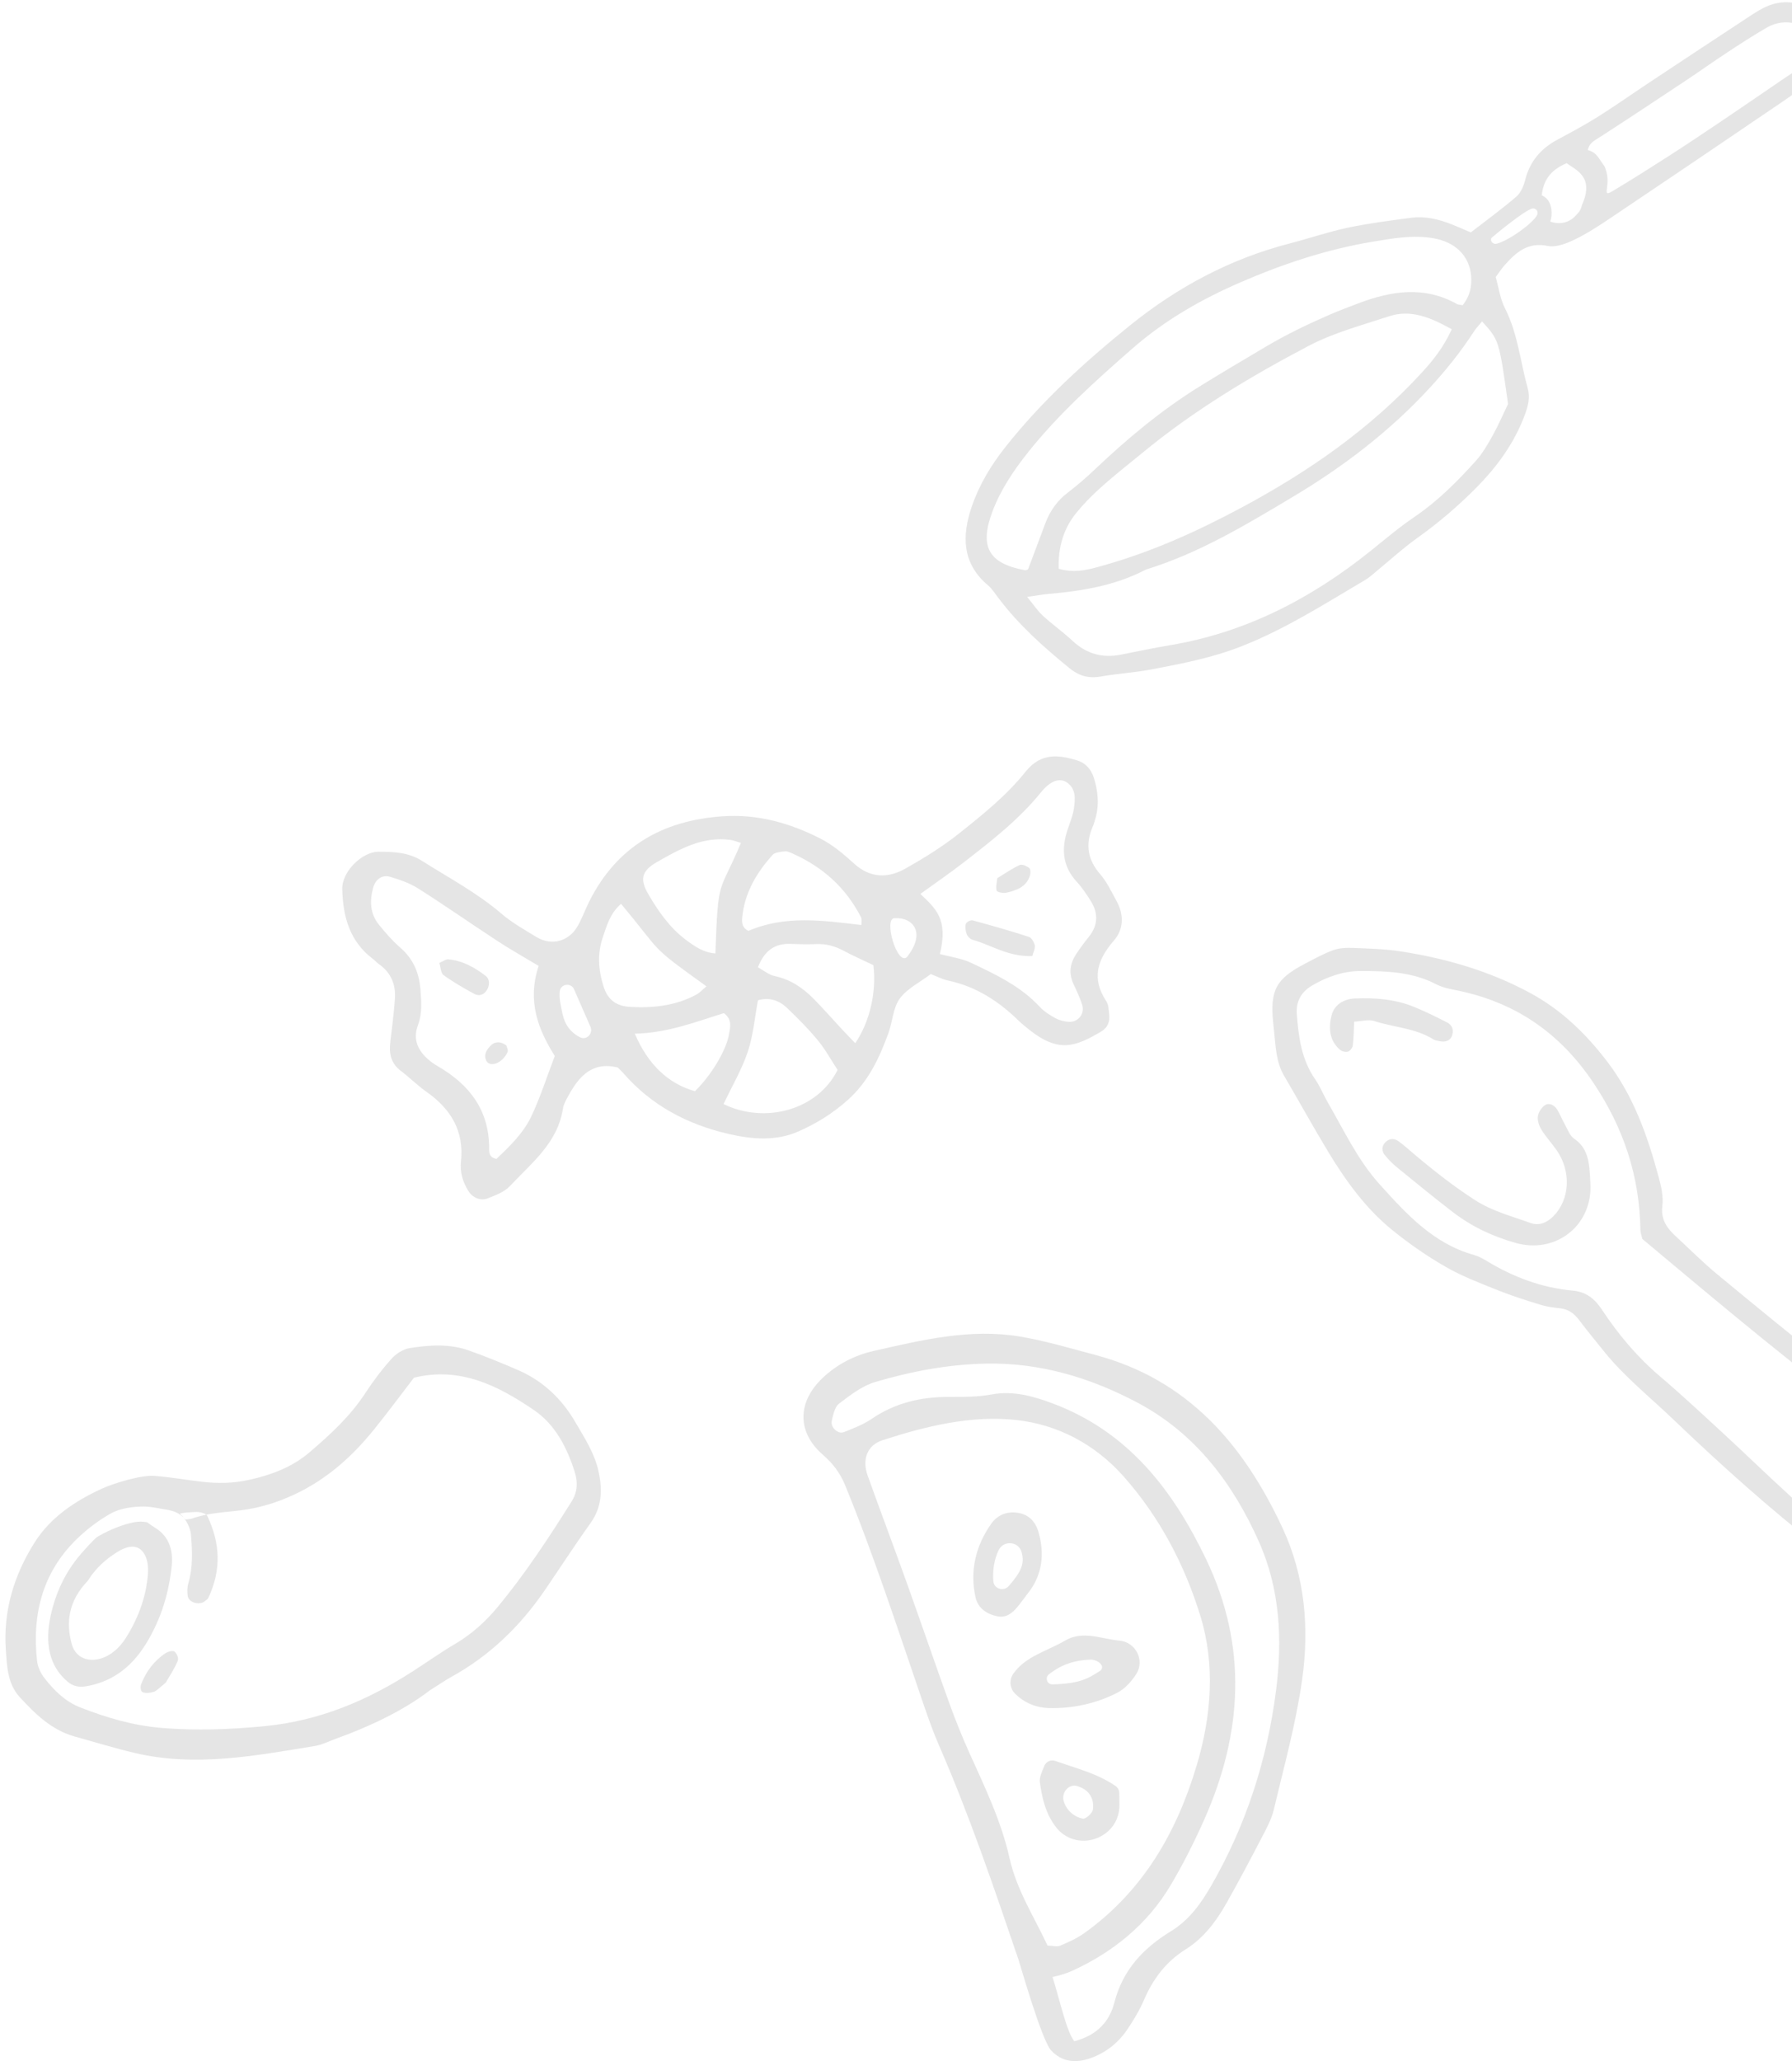 <?xml version="1.0" encoding="UTF-8"?>
<svg width="207px" height="238px" viewBox="0 0 207 238" version="1.1" xmlns="http://www.w3.org/2000/svg" xmlns:xlink="http://www.w3.org/1999/xlink">
    <title>Doodles/Careers/Job Benefits</title>
    <g id="9-Careers" stroke="none" stroke-width="1" fill="none" fill-rule="evenodd" opacity="0.5">
        <g id="Careers-Page" transform="translate(-1073, -818)" fill="#000000">
            <g id="JOB-BENEFITS" transform="translate(0, 378.832)">
                <g id="Doodles/Careers/Job-Benefits" style="mix-blend-mode: multiply;" transform="translate(1067, 438.168)">
                    <path d="M115.087,128.743 C114.984,128.913 115.349,129.531 115.645,129.748 C116.605,130.45 117.647,131.047 118.899,130.512 C119.163,130.399 119.531,130.082 119.523,129.873 C119.508,129.5 119.335,128.932 119.063,128.808 C118.202,128.415 117.265,128.189 116.218,127.853 C115.826,128.138 115.321,128.359 115.087,128.743 M113.196,136.215 C113.43,135.921 113.626,135.355 113.498,135.053 C112.614,132.976 111.658,130.928 110.672,128.897 C110.571,128.689 110.04,128.478 109.854,128.568 C109.511,128.734 109.203,129.084 109.02,129.431 C108.885,129.685 108.856,130.112 108.978,130.368 C109.948,132.392 110.173,134.76 112.083,136.806 C112.495,136.601 112.966,136.504 113.196,136.215 M63.196,96.364 C62.541,96.344 61.89,96.418 61.583,97.143 C61.365,97.655 61.863,98.259 62.702,98.402 C63.109,98.472 63.569,98.461 63.954,98.333 C64.186,98.257 64.321,97.887 64.435,97.734 C64.398,96.913 63.902,96.384 63.196,96.364 M65.805,86.918 C65.929,88.291 66.202,89.655 66.496,91.006 C66.615,91.553 67.039,91.902 67.676,91.848 C68.382,91.788 68.972,91.276 68.933,90.653 C68.83,89.036 68.511,87.468 67.533,86.128 C67.371,85.908 66.993,85.846 66.549,85.631 C66.274,86.082 65.77,86.524 65.805,86.918 M102.499,125.949 C105.946,125.806 106.521,123.58 104.956,121.93 C104.079,120.923 100.965,125.802 102.499,125.949 M74.46,99.377 C74.838,98.581 73.912,97.775 73.194,98.285 C72.446,98.816 71.965,99.559 71.449,100.224 C70.703,101.188 70.413,102.37 70.745,103.569 C70.755,103.604 70.767,103.639 70.782,103.672 C71.087,104.372 72.106,104.338 72.433,103.648 C73.112,102.218 73.764,100.844 74.46,99.377 M75.198,108.032 C73.494,111.547 73.389,114.758 74.739,117.631 C77.202,117.85 80.596,117.302 82.267,116.3 C82.968,115.88 83.837,115.476 83.737,114.24 C80.877,112.458 77.777,110.872 75.198,108.032 M101.84,119.559 C102.065,119.349 102.382,119.187 102.482,118.937 C103.905,115.404 103.969,111.812 102.864,108.185 C102.77,107.879 102.685,107.514 102.468,107.314 C102.097,106.97 101.628,106.499 101.194,106.494 C98.574,106.462 96.029,106.891 93.791,108.368 C93.205,108.755 92.484,109.211 92.776,110.154 C96.944,112.164 99.327,115.871 101.84,119.559 M90.313,113.74 C90.477,114.475 90.483,115.258 90.817,115.859 C91.705,117.455 91.92,119.149 91.794,120.905 C91.677,122.525 91.45,124.138 91.278,125.754 C91.202,126.478 91.142,127.203 91.071,127.972 C94.107,127.599 97.172,125.937 99.248,123.638 C98.903,122.382 98.524,121.153 98.236,119.904 C97.984,118.813 97.519,117.873 96.75,117.056 C96.082,116.345 95.453,115.594 94.842,114.832 C93.676,113.376 92.242,113.036 90.313,113.74 M85.466,96.996 C83.754,96.76 82.468,97.422 81.205,97.926 C79.349,98.666 77.987,100.012 76.929,101.751 C76.048,103.2 76.255,104.414 77.206,105.634 C78.829,107.716 80.726,109.472 83.24,110.428 C83.692,110.6 84.209,110.602 84.752,110.691 C83.976,102.291 84.255,104.608 85.466,96.996 M99.861,102.832 C99.631,102.318 99.536,102.006 99.365,101.742 C97.59,99.004 94.741,97.977 91.851,96.967 C89.819,96.257 88.998,96.808 88.368,98.671 C87.646,100.81 87.079,103.05 87.244,105.357 C87.334,106.607 87.466,107.889 88.298,108.975 C95.35,103.273 93.621,104.897 99.861,102.832 M75.791,121.099 C77.129,126.164 82.327,129.775 87.407,128.454 C87.764,127.186 88.258,125.862 88.488,124.494 C88.773,122.796 88.901,121.063 88.977,119.34 C89.032,118.11 88.609,117.01 87.444,116.236 C85.702,117.257 84.041,118.477 82.192,119.246 C80.225,120.065 78.081,120.458 75.791,121.099 M105.256,128.593 C105.794,129.707 106.532,130.809 106.871,132.022 C107.714,135.041 108.573,138.076 108.226,141.289 C108.146,142.027 108.266,142.81 108.427,143.543 C108.538,144.051 108.805,144.564 109.126,144.978 C109.784,145.828 111.061,145.765 111.613,144.852 C112.059,144.114 112.417,143.318 112.764,142.525 C113.294,141.316 114.24,140.677 115.499,140.492 C116.353,140.367 117.221,140.312 118.085,140.273 C119.84,140.193 120.884,139.246 121.351,137.616 C121.589,136.785 121.831,135.94 121.922,135.085 C122.181,132.636 123.62,131.195 125.783,130.303 C126.583,129.973 127.426,129.692 128.142,129.225 C129.04,128.64 129.983,127.952 129.834,126.672 C129.716,125.661 128.742,125.096 126.971,125.157 C122.925,125.297 119,124.512 115.073,123.735 C112.988,123.323 110.928,122.783 109.018,122.339 C108.89,124.657 109.034,126.667 105.256,128.593 M73.816,94.516 C73.46,92.493 73.108,90.808 72.874,89.106 C72.374,85.466 71.989,81.81 71.44,78.177 C71.266,77.025 70.812,75.888 70.324,74.818 C69.92,73.932 68.988,73.737 68.105,74.157 C66.662,74.842 65.578,75.863 65.296,77.494 C65.094,78.661 64.919,79.852 64.924,81.032 C64.932,83.004 64.186,84.585 62.833,85.961 C61.844,86.967 60.885,87.963 59.504,88.48 C57.708,89.151 57.212,90.64 57.31,92.411 C57.327,92.734 57.38,93.056 57.44,93.374 C58.223,97.471 57.497,101.103 54.22,103.97 C53.836,104.306 53.349,104.651 53.802,105.458 C55.86,105.65 58.051,105.854 60.14,105.273 C62.512,104.612 64.792,103.619 67.189,102.743 C68.246,99.25 69.888,96.149 73.816,94.516 M102.823,129.318 C101.256,128.99 99.758,128.346 98.327,128.472 C97.006,128.589 95.782,129.593 94.472,130.096 C91.617,131.194 88.719,132.017 85.581,131.624 C83.285,131.337 81.118,130.666 79.057,129.69 C76.489,128.473 74.874,126.248 73.587,123.836 C71.286,119.525 70.196,114.936 70.888,110.02 C70.933,109.701 70.938,109.376 70.958,109.1 C69.545,106.387 67.233,106.406 64.758,106.941 C64.231,107.055 63.66,107.161 63.218,107.442 C59.817,109.591 56.074,108.818 52.429,108.683 C51.507,108.649 50.566,108.129 49.709,107.687 C48.9,107.27 48.608,106.306 48.879,105.428 C49.239,104.258 49.864,103.272 50.894,102.553 C53.779,100.539 54.692,97.708 54.346,94.315 C54.214,93.026 54.309,91.714 54.226,90.417 C54.149,89.206 54.661,88.311 55.573,87.617 C56.262,87.092 57.007,86.64 57.718,86.144 C58.516,85.586 59.319,85.034 60.093,84.444 C61.399,83.451 62.028,82.141 61.868,80.479 C61.838,80.156 61.883,79.827 61.862,79.502 C61.646,76.166 63.265,73.738 65.612,71.585 C67.162,70.164 70.431,70.538 71.596,71.872 C72.739,73.183 73.851,74.546 74.123,76.35 C74.673,79.989 75.523,83.582 75.549,87.3 C75.56,88.913 75.893,90.532 76.166,92.134 C76.503,94.105 78.176,95.274 80.173,94.911 C81.235,94.717 82.254,94.298 83.306,94.032 C90.148,92.304 95.855,94.28 100.777,99.201 C103.654,102.077 105.286,105.561 106.255,109.386 C106.648,110.936 106.674,112.616 106.636,114.231 C106.575,116.803 107.915,118.349 110.128,119.131 C112.473,119.96 114.878,120.705 117.319,121.153 C120.723,121.777 124.142,122.398 127.652,122.253 C130.611,122.131 131.68,124.037 132.521,125.864 C132.949,126.792 132.832,127.767 132.279,128.669 C131.468,129.992 130.444,131.088 129.047,131.798 C128.662,131.994 128.258,132.167 127.847,132.302 C125.779,132.981 124.662,134.361 124.357,136.551 C124.195,137.711 123.681,138.827 123.279,139.946 C122.665,141.652 121.365,142.745 119.627,142.744 C116.694,142.742 114.599,143.642 113.76,146.668 C113.626,147.152 113.156,147.561 112.791,147.96 C112.233,148.571 111.524,148.79 110.722,148.525 C107.379,147.419 105.62,146.398 105.433,142.101 C105.41,141.559 105.389,141.014 105.419,140.473 C105.598,137.27 105.166,134.202 103.583,131.347 C103.227,130.706 103.058,129.96 102.823,129.318" id="candy" opacity="0.2" transform="translate(90.78, 109.658) rotate(-49) translate(-90.78, -109.658) "></path>
                    <path d="M222.18,21.922 C221.139,22.447 219.981,22.744 218.866,23.116 C216.136,24.028 213.404,24.935 210.665,25.823 C208.432,26.547 206.196,27.265 203.948,27.941 C201.492,28.679 199.03,29.399 196.554,30.06 C194.849,30.516 196.765,29.372 196.412,27.041 C195.988,25.981 196.059,25.345 195.07,24.709 C195.564,23.932 195.934,23.942 197.171,23.566 C200.85,22.447 204.517,21.288 208.183,20.125 C210.015,19.545 211.827,18.9 213.662,18.329 C215.391,17.79 217.126,17.259 218.883,16.821 C220.058,16.527 221.227,16.719 222.282,17.363 C224.269,18.577 224.249,20.876 222.18,21.922 M192.667,30.644 C192.385,31.21 192.013,31.393 191.627,31.625 C190.648,32.213 189.566,32.125 188.652,31.473 C188.647,31.469 188.642,31.463 188.636,31.459 C188.897,31.076 189.069,30.629 189.141,30.158 C189.266,29.332 189.052,28.72 188.525,28.281 C189.089,26.881 190.087,25.765 192.309,25.505 C193.091,26.546 195.015,27.899 192.667,30.644 M181.971,32.214 C181.616,32.205 181.356,31.843 181.497,31.517 C181.521,31.461 181.551,31.42 181.592,31.401 C182.404,31.02 186.08,29.442 187.015,29.443 C187.454,29.443 187.686,29.974 187.395,30.302 C186.713,31.073 183.484,32.25 181.971,32.214 M178.14,50.364 C177.261,51.348 176.39,52.414 175.42,53.382 C174.594,54.206 173.733,55.041 172.752,55.654 C170.036,57.352 167.246,58.905 164.169,59.914 C162.146,60.577 160.193,61.462 158.226,62.287 C150.119,65.685 141.744,67.384 132.924,66.376 C131.016,66.158 129.097,66.021 127.183,65.86 C125.007,65.676 123.372,64.682 122.239,62.784 C121.476,61.505 120.53,60.336 119.752,59.065 C119.323,58.364 119.072,57.555 118.597,56.467 C119.661,56.615 120.373,56.681 121.071,56.817 C124.862,57.558 128.662,58.004 132.508,57.243 C132.612,57.223 132.72,57.21 132.826,57.208 C139.179,57.067 145.281,55.411 151.342,53.805 C157.84,52.083 164.107,49.64 169.913,46.109 C172.3,44.657 174.549,43.074 176.643,41.245 C176.952,40.975 177.316,40.767 177.879,40.373 C179.176,42.995 179.176,42.995 178.14,50.364 M174.266,40.278 C172.761,42.042 171.207,43.128 169.578,44.126 C162.032,48.75 153.801,51.535 145.19,53.39 C139.647,54.584 134.079,55.403 128.403,55.401 C126.597,55.401 124.773,55.464 123,54.35 C123.594,52.015 124.735,50.098 126.737,48.705 C129.562,46.739 132.772,45.545 135.889,44.186 C142.946,41.112 150.359,39.114 157.865,37.563 C161.063,36.903 164.425,36.971 167.718,36.845 C170.38,36.744 172.274,38.287 174.266,40.278 M117.486,45.851 C119.087,43.712 121.144,41.981 123.327,40.428 C127.957,37.135 133.035,34.678 138.159,32.265 C142.665,30.143 147.413,28.98 152.276,28.346 C157.571,27.656 162.918,27.428 168.254,28.041 C170.584,28.308 172.936,28.547 175.094,29.579 C177.446,30.703 178.574,32.697 178.109,34.998 C177.876,36.153 177.346,37.182 176.239,37.959 C175.856,37.764 175.739,37.736 175.668,37.664 C172.616,34.569 168.787,34.095 164.724,34.427 C163.555,34.523 162.384,34.618 161.221,34.769 C158.474,35.127 155.762,35.587 153.06,36.294 C150.174,37.05 147.286,37.794 144.413,38.608 C139.46,40.013 134.79,42.075 130.236,44.441 C129.006,45.079 127.746,45.675 126.456,46.175 C125.01,46.735 123.879,47.642 122.97,48.866 C121.831,50.399 120.694,51.933 119.575,53.441 C119.412,53.441 119.293,53.476 119.212,53.436 C115.401,51.544 114.847,49.377 117.486,45.851 M219.57,14.469 C218.833,14.56 218.105,14.776 217.392,14.998 C213.014,16.36 208.639,17.734 204.267,19.115 C201.927,19.854 199.608,20.666 197.252,21.35 C195.514,21.854 193.736,22.229 191.967,22.618 C189.873,23.079 188.272,24.159 187.175,26.04 C186.814,26.66 186.279,27.333 185.656,27.618 C183.634,28.547 181.535,29.308 179.456,30.137 C178.748,29.56 178.188,29.08 177.603,28.634 C176.314,27.651 174.917,26.853 173.296,26.614 C170.868,26.257 168.436,25.873 165.992,25.7 C163.658,25.534 161.304,25.656 158.961,25.596 C151.914,25.415 145.177,26.861 138.719,29.583 C132.515,32.198 126.497,35.176 120.988,39.115 C118.785,40.69 116.837,42.503 115.309,44.699 C113.3,47.587 112.424,50.655 114.616,53.924 C114.966,54.446 115.148,55.086 115.378,55.682 C116.774,59.299 118.815,62.546 121.021,65.709 C121.809,66.84 122.77,67.481 124.16,67.633 C126.171,67.854 128.16,68.295 130.173,68.48 C133.681,68.802 137.185,69.112 140.729,68.783 C146.19,68.276 151.406,66.713 156.672,65.35 C157.287,65.192 157.862,64.88 158.451,64.627 C160.213,63.869 161.936,63.003 163.741,62.367 C166.574,61.367 169.287,60.136 171.904,58.672 C174.917,56.986 177.581,54.921 179.654,52.107 C180.316,51.209 180.816,50.353 180.824,49.222 C180.849,46.036 181.465,42.865 180.845,39.658 C180.609,38.432 180.807,37.122 180.807,35.883 C181.361,35.463 181.759,35.112 182.203,34.833 C183.874,33.784 185.502,32.995 187.581,34.089 C188.424,34.533 189.682,34.42 190.699,34.248 C192.27,33.983 193.816,33.512 195.338,33.02 C203.058,30.528 210.771,28.015 218.475,25.474 C220.193,24.907 221.898,24.268 223.543,23.519 C224.517,23.075 225.249,22.297 225.504,21.133 C226.339,17.324 223.409,13.992 219.57,14.469" id="pan" opacity="0.2" transform="translate(169.49, 41.673) rotate(-16) translate(-169.49, -41.673) "></path>
                    <path d="M19.493,179.804 C18.7,179.698 18.126,179.721 17.803,179.555 C17.367,179.329 16.981,178.98 16.848,178.641 C16.764,178.425 17.067,178.026 17.389,177.889 C18.763,177.306 20.3,177.071 21.906,177.416 C22.285,177.497 22.768,177.811 22.782,178.03 C22.803,178.379 22.638,178.905 22.252,179.06 C21.347,179.421 20.263,179.608 19.493,179.804 M29.274,176.495 C28.553,176.31 27.987,175.246 28.485,174.651 C28.786,174.291 29.146,173.935 29.554,173.72 C31.295,172.801 32.609,171.416 33.876,169.958 C34.264,169.512 34.74,168.403 34.66,167.499 C34.633,167.2 36.008,168.532 36.165,168.694 C36.457,168.996 36.799,169.588 36.682,169.892 C35.426,173.179 33.382,175.353 29.979,176.541 C29.774,176.612 29.51,176.514 29.274,176.495 M28.202,168.337 C27.942,168.811 27.514,169.267 27.047,169.65 C25.172,171.187 22.909,172.252 20.303,172.843 C19.756,172.967 19.17,173.048 18.612,173.045 C15.751,173.028 13.951,170.9 15.175,168.872 C16.466,166.731 18.407,165.16 21.733,165.156 C23.367,164.792 24.931,164.924 26.441,165.294 C28.38,165.769 29.016,166.853 28.202,168.337 M31.325,165.394 C31.074,164.997 30.74,164.636 30.318,164.333 C29.753,163.927 29.109,163.582 28.444,163.274 C27.713,162.935 26.937,162.645 26.123,162.428 C25.715,162.319 23.877,162.406 23.423,162.43 C20.548,162.583 18.031,163.503 15.81,164.882 C13.004,166.623 11.509,168.852 11.71,171.598 C11.763,172.331 12.089,172.937 12.745,173.43 C15.066,175.172 17.848,175.775 21.16,175.042 C24.493,174.305 27.266,172.823 29.674,170.935 C31.235,169.712 31.877,168.227 31.523,166.564 C31.443,166.184 31.383,165.8 31.325,165.394 M69.811,196.902 C69.185,198.056 68.33,198.747 67.058,199.012 C62.214,200.022 57.355,200.942 52.415,201.318 C50.243,201.483 48.085,201.336 45.956,200.747 C44.097,200.233 42.196,199.873 40.316,199.433 C34.25,198.012 28.698,195.662 23.855,191.538 C20.803,188.94 17.972,186.214 15.438,183.129 C13.342,180.579 11.845,177.709 10.586,174.695 C9.865,172.972 9.891,171.148 10.15,169.348 C10.25,168.659 10.536,167.901 10.976,167.373 C14.565,163.053 19.061,160.567 24.819,160.916 C26.253,161.003 27.703,161.247 29.09,161.653 C30.431,162.047 31.557,163.06 32.133,163.616 C32.882,164.338 33.351,165.154 33.942,166.009 C34.481,166.791 34.687,167.392 34.633,168.35 C34.63,168.397 35.122,168.728 35.136,168.773 C36.978,169.668 38.365,171.036 39.851,172.23 C41.566,173.607 43.429,174.63 45.486,175.415 C49.301,176.869 53.225,177.162 57.229,176.806 C59.749,176.583 62.259,176.251 64.747,175.97 C69.415,178.919 70.851,183.658 71.689,188.571 C72.185,191.475 71.228,194.287 69.811,196.902 M73.735,184.02 C73.017,182.103 72.252,180.199 71.407,178.336 C70.434,176.192 68.71,174.641 66.886,173.255 C66.275,172.79 65.32,172.557 64.537,172.586 C62.858,172.647 61.17,172.856 59.519,173.171 C56.396,173.767 53.274,173.573 50.159,173.275 C47.591,173.029 45.305,171.956 43.154,170.546 C39.587,168.207 38.458,165.528 35.75,162.259 C34.773,161.08 31.817,159.451 30.463,158.927 C27.322,157.712 24.012,156.953 20.566,157.675 C16.191,158.591 12.382,160.565 9.388,163.893 C8.122,165.301 6.707,166.746 6.583,168.825 C6.424,171.484 6.404,174.138 7.734,176.583 C8.883,178.694 9.966,180.844 11.197,182.906 C14.879,189.076 20.631,193.115 26.23,197.293 C26.895,197.789 27.728,198.06 28.484,198.433 C32.396,200.363 36.459,201.841 40.04,202.362 C41.483,202.718 42.196,202.856 42.886,203.07 C47.707,204.562 52.602,204.726 57.55,203.894 C60.639,203.374 63.715,202.764 66.813,202.308 C69.036,201.981 70.48,200.715 71.693,198.946 C72.957,197.103 73.431,194.978 74.016,192.903 C74.852,189.936 74.828,186.937 73.735,184.02" id="macaroni" opacity="0.2" transform="translate(40.556, 180.894) scale(-1, -1) rotate(-586) translate(-40.556, -180.894) "></path>
                    <path d="M248.262,119.356 C247.285,121.54 246.961,124.007 245.43,125.952 C245.3,126.117 245.256,126.353 245.179,126.559 C244.892,127.335 245.118,127.941 245.766,128.184 C246.37,128.411 246.89,128.217 247.207,127.732 C247.985,126.54 248.751,125.332 249.42,124.076 C250.524,122.004 250.937,119.722 251.08,117.414 C251.158,116.135 250.631,114.952 249.34,114.504 C247.959,114.023 246.515,113.981 245.344,115.116 C245.144,115.31 245.005,115.724 245.064,115.985 C245.121,116.235 245.442,116.546 245.7,116.607 C246.526,116.801 247.376,116.892 248.429,117.056 C248.38,117.922 248.539,118.737 248.262,119.356 M170.74,199.431 C174.445,195.973 177.574,192.031 180.687,188.068 C181.296,187.293 181.899,186.502 182.393,185.653 C182.564,185.36 182.544,184.766 182.352,184.491 C181.958,183.924 181.36,184.133 180.919,184.498 C180.416,184.915 179.952,185.391 179.536,185.895 C177.65,188.175 175.859,190.537 173.897,192.748 C171.666,195.265 169.794,198.244 166.286,199.295 C166.19,199.324 166.075,199.417 166.045,199.506 C165.947,199.787 165.822,200.084 165.836,200.369 C165.843,200.525 166.086,200.711 166.264,200.805 C166.45,200.903 166.686,200.907 166.927,200.957 C168.371,200.927 169.593,200.502 170.74,199.431 M232.339,140.906 C232.724,140.447 233.474,140.28 234.074,140.02 C234.676,139.759 235.322,139.592 235.908,139.302 C236.441,139.038 236.803,138.485 236.529,137.956 C236.31,137.531 235.778,137.121 235.313,137.012 C234.83,136.899 234.208,137.047 233.741,137.274 C232.856,137.706 232.055,138.307 231.188,138.781 C228.586,140.206 225.405,139.686 223.687,137.602 C222.996,136.765 222.722,135.817 223.197,134.846 C224.203,132.786 224.986,130.642 226.476,128.788 C228.345,126.465 230.397,124.353 232.537,122.304 C233.091,121.773 233.669,121.262 234.176,120.688 C234.576,120.235 234.602,119.67 234.205,119.189 C233.804,118.704 233.249,118.627 232.735,118.966 C232.187,119.327 231.66,119.74 231.195,120.201 C229.247,122.135 227.296,124.069 225.402,126.056 C223.487,128.064 222.076,130.391 221.051,132.988 C219.421,137.119 221.779,141.446 226.161,142.157 C226.808,142.262 227.475,142.253 228.133,142.297 C229.706,142.352 231.187,142.277 232.339,140.906 M219.997,147.539 C220.405,147.491 220.736,147.395 221.057,147.424 C227.26,147.987 233.012,146.714 238.549,143.783 C244.743,140.505 248.817,135.665 250.848,129.013 C251.071,128.282 251.335,127.528 251.752,126.897 C253.455,124.318 253.857,121.344 254.167,118.417 C254.372,116.477 253.924,114.476 253.075,112.637 C252.461,111.307 251.439,110.6 249.975,110.557 C247.318,110.48 244.695,110.545 242.267,111.887 C241.406,112.363 240.429,112.624 239.525,113.028 C236.114,114.553 232.532,115.774 229.486,117.988 C225.748,120.704 221.994,123.454 220.192,127.998 C219.992,128.502 219.671,128.972 219.34,129.408 C217.176,132.251 215.608,135.381 214.912,138.894 C214.603,140.456 213.713,141.343 212.346,142.052 C209.311,143.627 206.499,145.53 204.002,147.911 C201.536,150.262 198.954,152.493 196.395,154.745 C194.001,156.852 191.548,158.892 189.165,161.009 C187.685,162.323 186.111,163.587 184.883,165.116 C180.866,170.12 175.827,174.097 171.448,178.737 C168.515,181.844 165.196,184.586 162.125,187.567 C161.109,188.553 160.303,189.761 159.441,190.898 C158.363,192.32 158.268,193.893 158.664,195.603 C159.441,198.954 161.825,200.747 164.701,202.131 C166.848,203.165 168.955,203.08 171.04,201.989 C171.526,201.734 171.985,201.429 172.449,201.136 C174.723,199.698 176.472,197.721 178.011,195.562 C181.073,191.263 184.009,186.873 187.139,182.626 C189.553,179.35 192.034,176.099 194.749,173.074 C202.763,164.146 211.421,155.846 219.997,147.539 M248.22,107.736 C248.55,107.736 248.88,107.735 249.211,107.736 C253.048,107.751 254.276,108.569 255.675,112.096 C256.119,113.215 256.594,114.333 256.887,115.494 C257.068,116.211 257.026,117.021 256.917,117.765 C256.647,119.609 256.406,121.472 255.93,123.269 C254.571,128.402 252.576,133.293 249.555,137.68 C247.289,140.97 244.322,143.478 240.862,145.599 C236.498,148.275 231.754,149.379 226.853,150.17 C225.779,150.343 224.612,150.478 223.578,150.239 C222.07,149.89 221.011,150.441 219.979,151.345 C218.326,152.794 216.605,154.175 215.038,155.712 C210.957,159.719 206.863,163.717 202.932,167.868 C200.064,170.897 197.386,174.114 194.738,177.341 C192.302,180.309 189.971,183.368 187.686,186.455 C186.251,188.393 184.866,190.387 183.672,192.478 C181.848,195.672 179.285,198.241 176.91,200.974 C175.365,202.752 173.384,203.939 171.292,204.962 C169.295,205.939 167.297,205.943 165.213,205.187 C162.792,204.308 160.756,202.816 158.748,201.287 C158.167,200.845 157.722,200.13 157.405,199.451 C156.801,198.158 156.237,196.83 155.835,195.464 C155.318,193.706 155.514,191.964 156.551,190.401 C158.259,187.827 160.129,185.384 162.487,183.357 C169.416,177.4 175.87,170.962 182.207,164.38 C187.468,158.915 193.11,153.822 198.906,148.91 C201.759,146.493 204.392,143.814 207.553,141.772 C208.846,140.938 210.131,140.092 211.448,139.296 C212.242,138.817 212.81,138.222 213.017,137.288 C213.183,136.538 213.355,135.774 213.655,135.072 C214.343,133.461 215.045,131.849 215.862,130.301 C216.889,128.359 217.888,126.372 219.171,124.602 C220.644,122.571 222.303,120.643 224.083,118.873 C226.841,116.133 230.195,114.202 233.69,112.553 C236.774,111.098 239.921,109.779 243.024,108.365 C244.701,107.601 246.463,107.737 248.22,107.736" id="spoon" opacity="0.2" transform="translate(206.285, 156.728) rotate(-96) translate(-206.285, -156.728) "></path>
                    <path d="M129.788,187.721 C131.984,188.071 132.984,187.92 133.904,186.894 C134.772,185.927 133.973,184.393 132.682,184.536 C131.477,184.671 130.394,185.146 129.339,185.895 C128.603,186.417 128.896,187.579 129.788,187.721 M130.698,190.076 C129.745,189.989 129.003,189.946 128.267,189.849 C127.353,189.728 126.493,189.422 126.138,188.484 C125.693,187.306 125.721,186.065 126.643,185.161 C128.881,182.965 131.656,182.036 134.765,182.188 C136.04,182.25 137.016,182.945 137.52,184.141 C138.037,185.365 137.708,186.451 136.825,187.41 C135.115,189.267 133.037,190.223 130.698,190.076 M114.211,206.283 C113.683,205.609 112.635,205.636 112.074,206.283 C111.398,207.061 111.153,208.2 111.553,209.219 C111.674,209.527 112.667,209.813 113.048,209.642 C114.358,209.054 114.779,207.868 114.351,206.537 C114.322,206.447 114.273,206.362 114.211,206.283 M115.505,202.968 C116.117,205.648 116.852,207.925 116.747,210.405 C116.733,210.737 116.558,211.04 116.278,211.218 C115.898,211.457 115.526,211.699 115.158,211.937 C111.78,214.108 107.616,210.635 109.138,206.92 C109.26,206.622 109.396,206.335 109.546,206.06 C110.235,204.799 111.354,203.708 112.478,202.775 C112.903,202.422 113.558,202.346 114.37,202.207 C114.89,202.119 115.388,202.454 115.505,202.968 M123.602,197.058 C123.011,196.844 122.489,197.506 122.837,198.029 C124.148,200.001 125.099,200.907 126.481,201.568 C126.517,201.585 127.06,201.855 127.098,201.867 C127.894,202.119 128.044,200.91 127.578,200.217 C126.591,198.753 125.389,197.707 123.602,197.058 M131.224,201.915 C132.063,203.581 130.87,205.597 129.004,205.596 C128.992,205.596 128.98,205.596 128.967,205.596 C127.967,205.585 126.841,205.389 126,204.89 C123.661,203.499 121.76,201.549 120.36,199.229 C119.551,197.886 119.288,196.417 119.644,194.899 C119.841,194.061 120.629,193.48 121.488,193.529 C123.987,193.673 125.809,195.498 127.869,196.562 C130.005,197.666 130.265,200.013 131.224,201.915 M149.436,209.525 C146.056,214.536 141.232,217.855 135.883,220.314 C128.616,223.656 120.935,225.589 112.893,225.888 C110.479,225.977 108.139,225.841 105.89,224.718 C102.59,223.07 99.194,222.37 95.47,223.552 C93.468,224.187 91.301,223.966 89.226,221.994 C89.724,220.605 92.423,218.005 94.186,215.932 C94.763,216.523 95.385,217.079 96.065,217.525 C100.431,220.385 105.219,222.011 110.469,221.884 C113.303,221.815 116.148,221.551 118.957,221.151 C129.724,219.615 138.531,214.801 144.478,205.437 C149.262,197.904 152.229,189.922 150.34,180.773 C149.848,178.391 149.192,176.174 147.488,174.307 C146.386,173.1 145.504,171.675 144.636,170.278 C142.934,167.534 140.762,165.376 137.758,164.059 C136.682,163.587 135.711,162.846 134.754,162.143 C134.176,161.718 134.414,160.518 135.136,160.273 C135.817,160.042 136.673,159.713 137.259,159.935 C138.775,160.509 140.41,161.109 141.593,162.156 C144.847,165.035 147.797,168.236 150.186,171.898 C153.63,177.177 155.227,183.137 155.635,189.278 C156.128,196.693 153.562,203.411 149.436,209.525 M103.224,204.413 C106.31,201.374 108.643,197.662 111.054,194.052 C112.215,192.312 113.458,190.621 114.75,188.975 C117.801,185.091 120.921,181.26 123.981,177.383 C126.669,173.976 129.294,170.519 131.988,167.117 C133.191,165.599 134.913,165.238 136.318,166.417 C140.357,169.805 144.212,173.56 146.493,178.272 C148.587,182.597 148.973,187.473 147.536,192.319 C145.754,198.324 142.628,203.648 138.619,208.289 C134.742,212.777 129.488,215.52 123.733,217.105 C115.885,219.265 108.074,219.522 100.399,216.345 C99.448,215.951 98.566,215.359 97.72,214.762 C97.393,214.53 97.258,214.029 96.957,213.518 C98.964,210.436 100.495,207.099 103.224,204.413 M157.709,182.039 C156.827,179.186 156.038,176.285 154.896,173.535 C152.662,168.16 148.549,164.148 144.545,160.109 C142.956,158.506 140.998,157.334 138.772,156.755 C134.863,155.737 131.882,157.554 131.268,161.465 C131.027,163.002 130.53,164.293 129.625,165.551 C124.461,172.725 118.777,179.485 113.209,186.339 C112.081,187.728 110.953,189.127 109.941,190.601 C104.949,197.876 99.374,204.702 93.806,211.53 C93.346,212.094 87.325,218.73 86.906,220.299 C86.431,222.076 87.165,223.518 88.584,224.635 C90.047,225.786 91.735,226.386 93.566,226.464 C94.907,226.521 96.274,226.487 97.597,226.286 C100.194,225.892 102.655,226.12 105.041,227.28 C107.254,228.356 109.654,228.558 112.068,228.451 C114.91,228.325 117.751,228.123 120.587,227.899 C121.776,227.805 123.012,227.739 124.126,227.363 C128.947,225.735 133.855,224.279 138.496,222.227 C144.033,219.777 148.854,216.183 152.227,210.993 C158.005,202.102 160.991,192.651 157.709,182.039" id="lemon" opacity="0.2" transform="translate(122.915, 192.476) rotate(-58) translate(-122.915, -192.476) "></path>
                </g>
            </g>
        </g>
    </g>
</svg>
